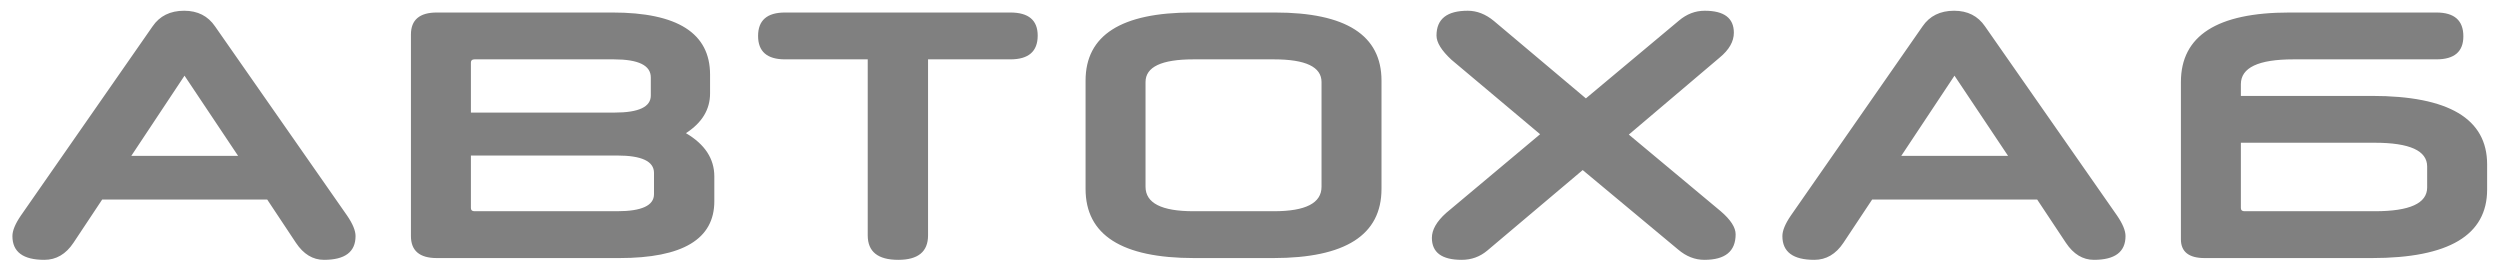 <?xml version="1.0" encoding="UTF-8"?> <svg xmlns="http://www.w3.org/2000/svg" width="155" height="17" viewBox="0 0 155 17" fill="none"><path d="M18.348 15.054L16.566 12.37H6.336L4.554 15.054C4.085 15.758 3.483 16.11 2.75 16.11C1.43 16.11 0.77 15.619 0.77 14.636C0.77 14.299 0.946 13.873 1.298 13.36L9.46 1.634C9.9 0.989 10.553 0.666 11.418 0.666C12.254 0.666 12.892 0.989 13.332 1.634L21.516 13.36C21.868 13.873 22.044 14.299 22.044 14.636C22.044 15.619 21.391 16.11 20.086 16.11C19.397 16.11 18.817 15.758 18.348 15.054ZM11.44 4.692L8.14 9.664H14.762L11.44 4.692ZM44.288 10.94V12.48C44.288 14.827 42.323 16 38.392 16H27.084C26.014 16 25.478 15.545 25.478 14.636V2.14C25.478 1.231 26.014 0.776 27.084 0.776H37.974C42.008 0.776 44.024 2.059 44.024 4.626V5.792C44.024 6.789 43.526 7.611 42.528 8.256C43.702 8.945 44.288 9.84 44.288 10.94ZM40.548 12.04V10.72C40.548 10.001 39.786 9.642 38.26 9.642L29.196 9.642V12.898C29.196 13.03 29.27 13.096 29.416 13.096H38.26C39.786 13.096 40.548 12.744 40.548 12.04ZM40.35 5.924V4.802C40.35 4.054 39.588 3.68 38.062 3.68L29.416 3.68C29.27 3.68 29.196 3.746 29.196 3.878V6.98L38.106 6.98C39.602 6.98 40.35 6.628 40.35 5.924ZM53.799 14.592V3.68H48.673C47.558 3.68 47.001 3.196 47.001 2.228C47.001 1.26 47.558 0.776 48.673 0.776H62.643C63.772 0.776 64.337 1.253 64.337 2.206C64.337 3.189 63.772 3.68 62.643 3.68H57.539V14.592C57.539 15.604 56.923 16.11 55.691 16.11C54.429 16.11 53.799 15.604 53.799 14.592ZM81.935 11.578V5.088C81.935 4.149 80.953 3.68 78.987 3.68H73.993C72.013 3.68 71.023 4.149 71.023 5.088V11.578C71.023 12.59 72.013 13.096 73.993 13.096H78.987C80.953 13.096 81.935 12.59 81.935 11.578ZM78.943 16H74.037C69.549 16 67.305 14.57 67.305 11.71V5C67.305 2.184 69.513 0.776 73.927 0.776H79.053C83.453 0.776 85.653 2.184 85.653 5V11.71C85.653 14.57 83.417 16 78.943 16ZM104.045 15.472L98.127 10.544L92.209 15.538C91.754 15.919 91.226 16.11 90.625 16.11C89.393 16.11 88.777 15.655 88.777 14.746C88.777 14.247 89.07 13.734 89.657 13.206L95.487 8.322L89.987 3.702C89.371 3.13 89.063 2.631 89.063 2.206C89.063 1.179 89.708 0.666 90.999 0.666C91.571 0.666 92.114 0.879 92.627 1.304L98.325 6.1L104.089 1.282C104.573 0.871 105.108 0.666 105.695 0.666C106.898 0.666 107.499 1.121 107.499 2.03C107.499 2.573 107.206 3.086 106.619 3.57L100.987 8.344L106.685 13.096C107.301 13.624 107.609 14.101 107.609 14.526C107.609 15.582 106.964 16.11 105.673 16.11C105.086 16.11 104.544 15.897 104.045 15.472ZM128.086 15.054L126.304 12.37H116.074L114.292 15.054C113.823 15.758 113.221 16.11 112.488 16.11C111.168 16.11 110.508 15.619 110.508 14.636C110.508 14.299 110.684 13.873 111.036 13.36L119.198 1.634C119.638 0.989 120.291 0.666 121.156 0.666C121.992 0.666 122.63 0.989 123.07 1.634L131.254 13.36C131.606 13.873 131.782 14.299 131.782 14.636C131.782 15.619 131.129 16.11 129.824 16.11C129.135 16.11 128.555 15.758 128.086 15.054ZM121.178 4.692L117.878 9.664H124.5L121.178 4.692ZM135.216 14.834V5.088C135.216 2.213 137.46 0.776 141.948 0.776L151.056 0.776C152.171 0.776 152.728 1.267 152.728 2.25C152.728 3.203 152.171 3.68 151.056 3.68H142.19C140.02 3.68 138.934 4.193 138.934 5.22V5.946H147.052C151.819 5.946 154.202 7.361 154.202 10.192V11.754C154.202 14.585 151.819 16 147.052 16H136.69C135.708 16 135.216 15.611 135.216 14.834ZM147.228 8.85H138.934V12.898C138.934 13.03 139.008 13.096 139.154 13.096H147.25C149.406 13.096 150.484 12.605 150.484 11.622V10.324C150.484 9.341 149.399 8.85 147.228 8.85Z" fill="#808080"></path></svg> 